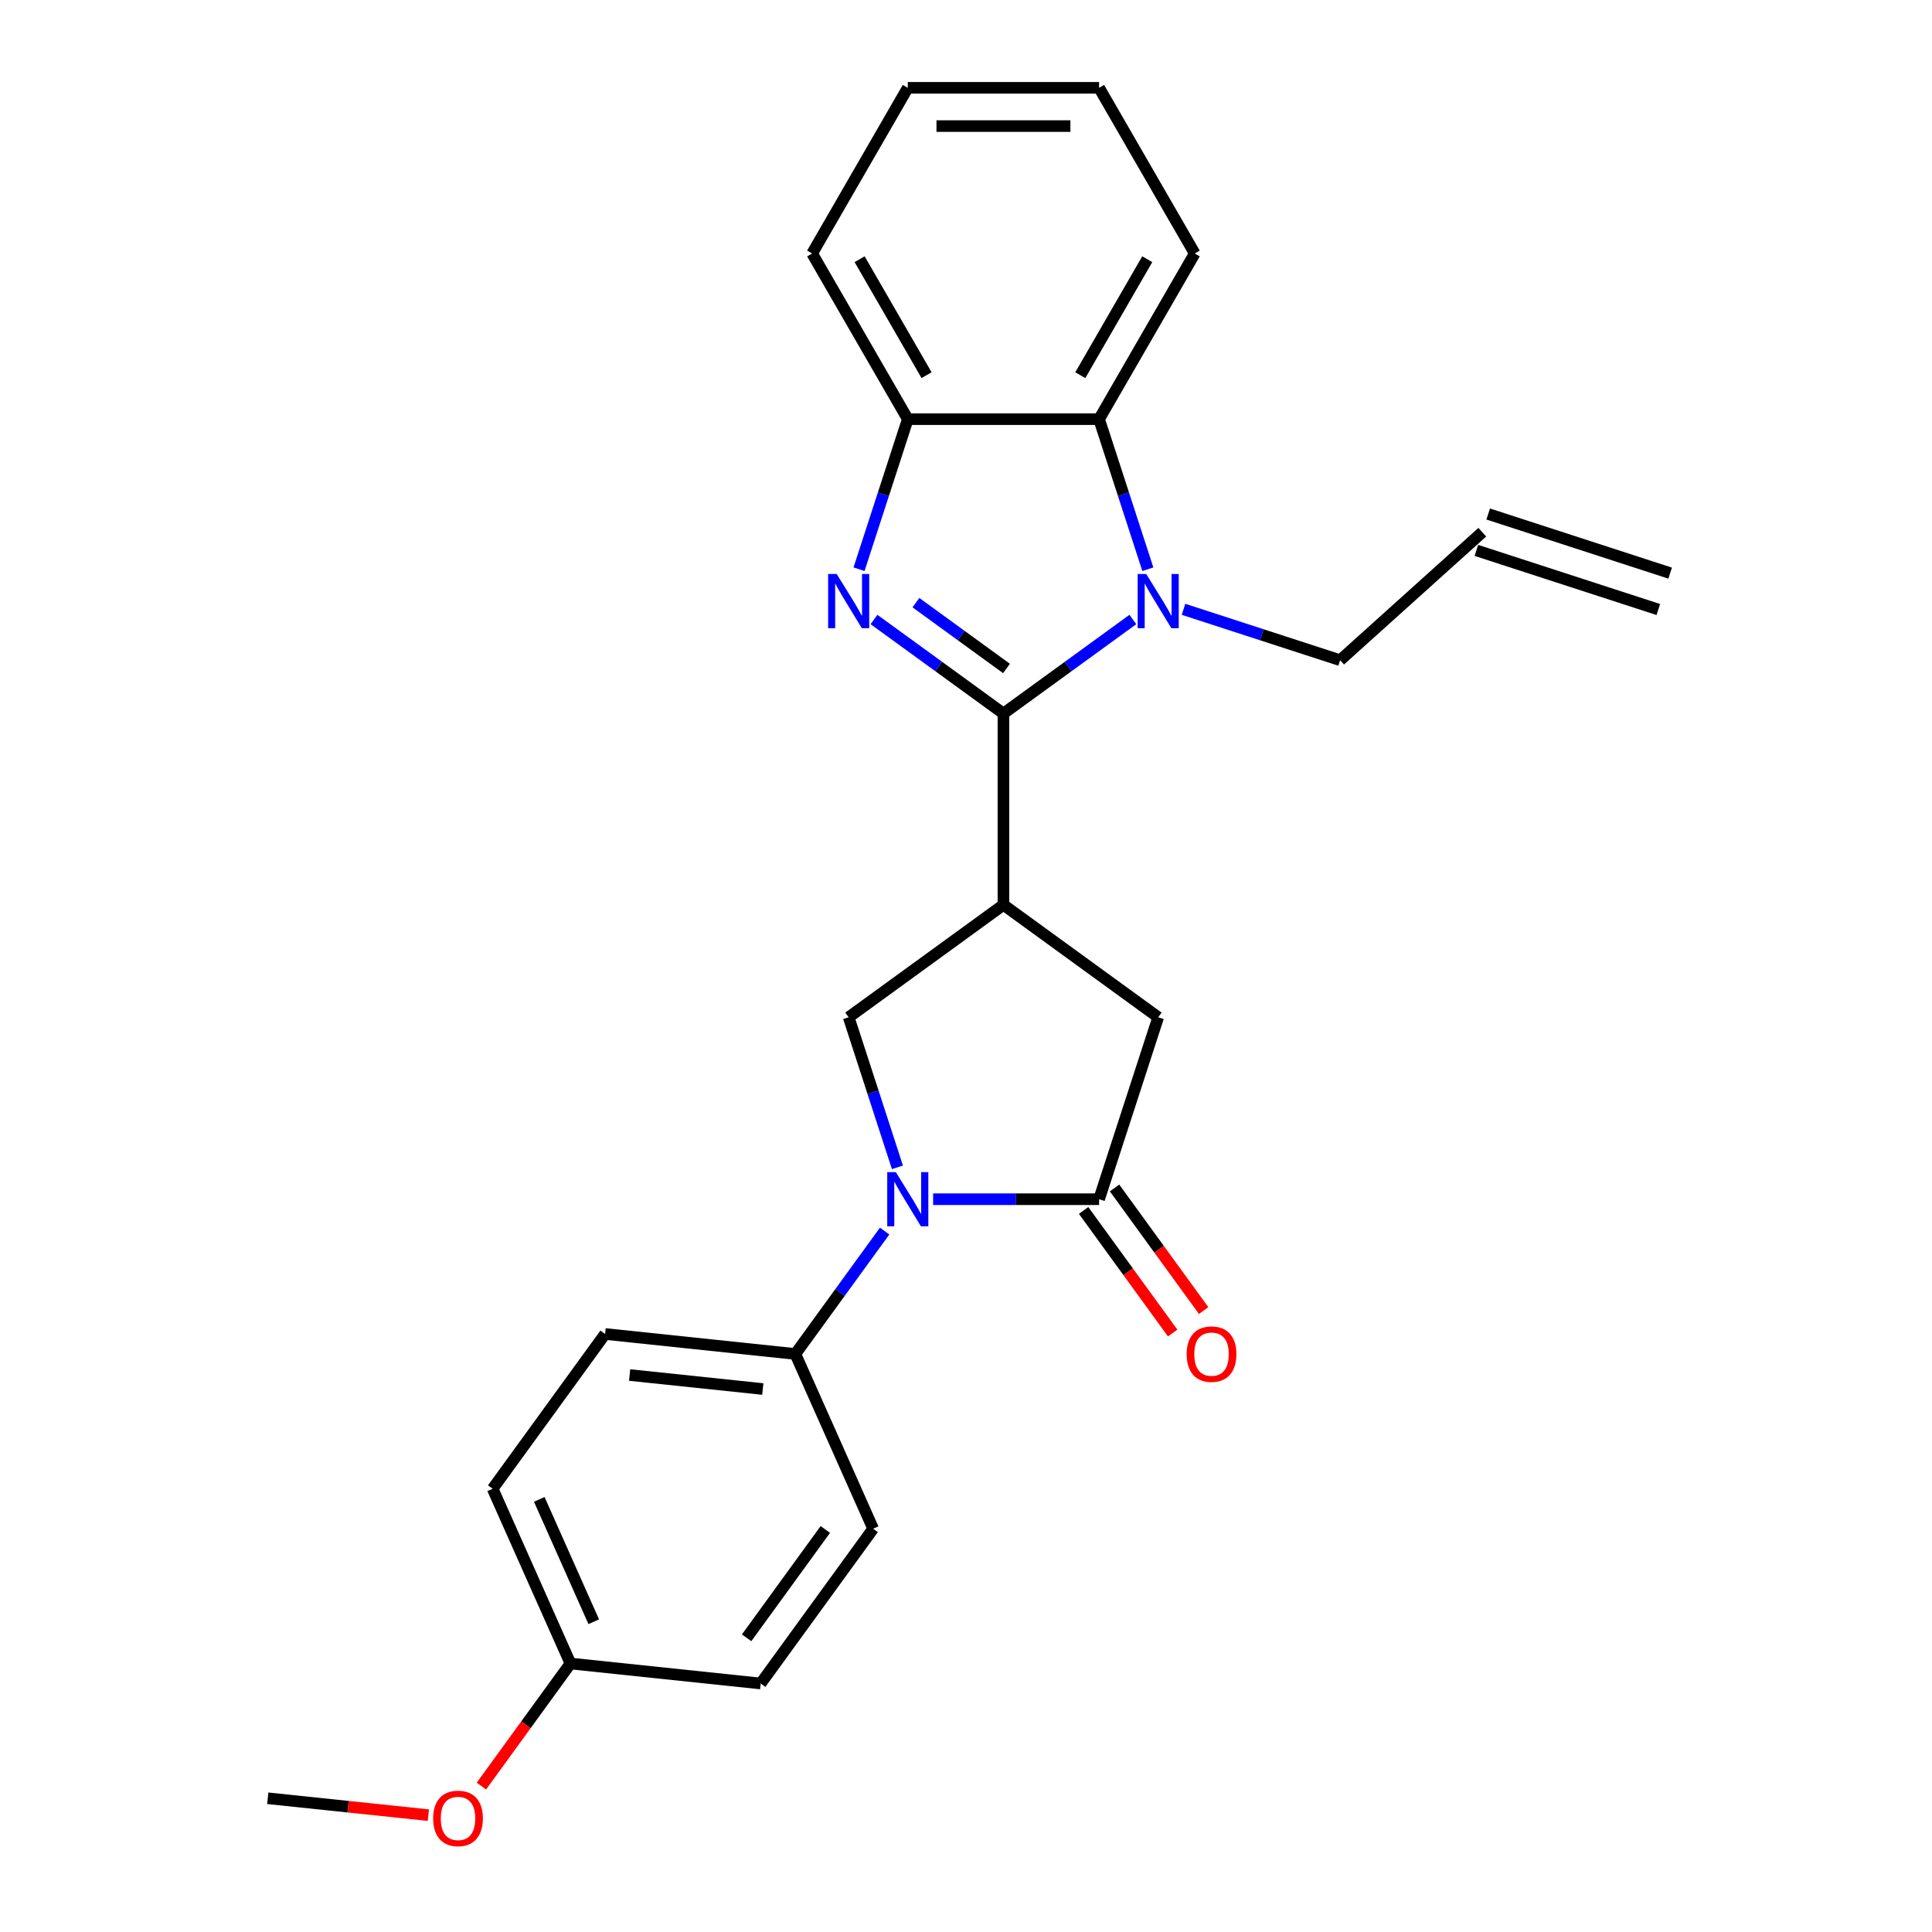<?xml version='1.0' encoding='iso-8859-1'?>
<svg version='1.1' baseProfile='full'
              xmlns='http://www.w3.org/2000/svg'
                      xmlns:rdkit='http://www.rdkit.org/xml'
                      xmlns:xlink='http://www.w3.org/1999/xlink'
                  xml:space='preserve'
width='1000px' height='1000px' viewBox='0 0 1000 1000'>
<!-- END OF HEADER -->
<rect style='opacity:1.0;fill:#FFFFFF;stroke:none' width='1000' height='1000' x='0' y='0'> </rect>
<path class='bond-0' d='M 519.377,369.324 L 485.879,344.986' style='fill:none;fill-rule:evenodd;stroke:#000000;stroke-width:6px;stroke-linecap:butt;stroke-linejoin:miter;stroke-opacity:1' />
<path class='bond-0' d='M 485.879,344.986 L 452.381,320.649' style='fill:none;fill-rule:evenodd;stroke:#0000FF;stroke-width:6px;stroke-linecap:butt;stroke-linejoin:miter;stroke-opacity:1' />
<path class='bond-0' d='M 520.967,346.002 L 497.519,328.965' style='fill:none;fill-rule:evenodd;stroke:#000000;stroke-width:6px;stroke-linecap:butt;stroke-linejoin:miter;stroke-opacity:1' />
<path class='bond-0' d='M 497.519,328.965 L 474.07,311.929' style='fill:none;fill-rule:evenodd;stroke:#0000FF;stroke-width:6px;stroke-linecap:butt;stroke-linejoin:miter;stroke-opacity:1' />
<path class='bond-1' d='M 519.377,369.324 L 552.875,344.986' style='fill:none;fill-rule:evenodd;stroke:#000000;stroke-width:6px;stroke-linecap:butt;stroke-linejoin:miter;stroke-opacity:1' />
<path class='bond-1' d='M 552.875,344.986 L 586.372,320.649' style='fill:none;fill-rule:evenodd;stroke:#0000FF;stroke-width:6px;stroke-linecap:butt;stroke-linejoin:miter;stroke-opacity:1' />
<path class='bond-2' d='M 519.377,369.324 L 519.377,468.34' style='fill:none;fill-rule:evenodd;stroke:#000000;stroke-width:6px;stroke-linecap:butt;stroke-linejoin:miter;stroke-opacity:1' />
<path class='bond-7' d='M 444.631,294.628 L 457.25,255.791' style='fill:none;fill-rule:evenodd;stroke:#0000FF;stroke-width:6px;stroke-linecap:butt;stroke-linejoin:miter;stroke-opacity:1' />
<path class='bond-7' d='M 457.25,255.791 L 469.869,216.955' style='fill:none;fill-rule:evenodd;stroke:#000000;stroke-width:6px;stroke-linecap:butt;stroke-linejoin:miter;stroke-opacity:1' />
<path class='bond-6' d='M 594.122,294.628 L 581.503,255.791' style='fill:none;fill-rule:evenodd;stroke:#0000FF;stroke-width:6px;stroke-linecap:butt;stroke-linejoin:miter;stroke-opacity:1' />
<path class='bond-6' d='M 581.503,255.791 L 568.885,216.955' style='fill:none;fill-rule:evenodd;stroke:#000000;stroke-width:6px;stroke-linecap:butt;stroke-linejoin:miter;stroke-opacity:1' />
<path class='bond-11' d='M 612.592,315.384 L 653.122,328.553' style='fill:none;fill-rule:evenodd;stroke:#0000FF;stroke-width:6px;stroke-linecap:butt;stroke-linejoin:miter;stroke-opacity:1' />
<path class='bond-11' d='M 653.122,328.553 L 693.652,341.722' style='fill:none;fill-rule:evenodd;stroke:#000000;stroke-width:6px;stroke-linecap:butt;stroke-linejoin:miter;stroke-opacity:1' />
<path class='bond-5' d='M 519.377,468.34 L 439.271,526.539' style='fill:none;fill-rule:evenodd;stroke:#000000;stroke-width:6px;stroke-linecap:butt;stroke-linejoin:miter;stroke-opacity:1' />
<path class='bond-8' d='M 519.377,468.34 L 599.482,526.539' style='fill:none;fill-rule:evenodd;stroke:#000000;stroke-width:6px;stroke-linecap:butt;stroke-linejoin:miter;stroke-opacity:1' />
<path class='bond-3' d='M 464.509,604.213 L 451.89,565.376' style='fill:none;fill-rule:evenodd;stroke:#0000FF;stroke-width:6px;stroke-linecap:butt;stroke-linejoin:miter;stroke-opacity:1' />
<path class='bond-3' d='M 451.89,565.376 L 439.271,526.539' style='fill:none;fill-rule:evenodd;stroke:#000000;stroke-width:6px;stroke-linecap:butt;stroke-linejoin:miter;stroke-opacity:1' />
<path class='bond-9' d='M 457.884,637.205 L 434.776,669.01' style='fill:none;fill-rule:evenodd;stroke:#0000FF;stroke-width:6px;stroke-linecap:butt;stroke-linejoin:miter;stroke-opacity:1' />
<path class='bond-9' d='M 434.776,669.01 L 411.669,700.814' style='fill:none;fill-rule:evenodd;stroke:#000000;stroke-width:6px;stroke-linecap:butt;stroke-linejoin:miter;stroke-opacity:1' />
<path class='bond-26' d='M 482.979,620.709 L 525.932,620.709' style='fill:none;fill-rule:evenodd;stroke:#0000FF;stroke-width:6px;stroke-linecap:butt;stroke-linejoin:miter;stroke-opacity:1' />
<path class='bond-26' d='M 525.932,620.709 L 568.885,620.709' style='fill:none;fill-rule:evenodd;stroke:#000000;stroke-width:6px;stroke-linecap:butt;stroke-linejoin:miter;stroke-opacity:1' />
<path class='bond-4' d='M 568.885,620.709 L 599.482,526.539' style='fill:none;fill-rule:evenodd;stroke:#000000;stroke-width:6px;stroke-linecap:butt;stroke-linejoin:miter;stroke-opacity:1' />
<path class='bond-10' d='M 560.874,626.529 L 583.924,658.254' style='fill:none;fill-rule:evenodd;stroke:#000000;stroke-width:6px;stroke-linecap:butt;stroke-linejoin:miter;stroke-opacity:1' />
<path class='bond-10' d='M 583.924,658.254 L 606.974,689.98' style='fill:none;fill-rule:evenodd;stroke:#FF0000;stroke-width:6px;stroke-linecap:butt;stroke-linejoin:miter;stroke-opacity:1' />
<path class='bond-10' d='M 576.895,614.889 L 599.945,646.614' style='fill:none;fill-rule:evenodd;stroke:#000000;stroke-width:6px;stroke-linecap:butt;stroke-linejoin:miter;stroke-opacity:1' />
<path class='bond-10' d='M 599.945,646.614 L 622.995,678.34' style='fill:none;fill-rule:evenodd;stroke:#FF0000;stroke-width:6px;stroke-linecap:butt;stroke-linejoin:miter;stroke-opacity:1' />
<path class='bond-19' d='M 568.885,216.955 L 618.392,131.205' style='fill:none;fill-rule:evenodd;stroke:#000000;stroke-width:6px;stroke-linecap:butt;stroke-linejoin:miter;stroke-opacity:1' />
<path class='bond-19' d='M 559.161,194.191 L 593.816,134.166' style='fill:none;fill-rule:evenodd;stroke:#000000;stroke-width:6px;stroke-linecap:butt;stroke-linejoin:miter;stroke-opacity:1' />
<path class='bond-25' d='M 568.885,216.955 L 469.869,216.955' style='fill:none;fill-rule:evenodd;stroke:#000000;stroke-width:6px;stroke-linecap:butt;stroke-linejoin:miter;stroke-opacity:1' />
<path class='bond-20' d='M 469.869,216.955 L 420.361,131.205' style='fill:none;fill-rule:evenodd;stroke:#000000;stroke-width:6px;stroke-linecap:butt;stroke-linejoin:miter;stroke-opacity:1' />
<path class='bond-20' d='M 479.593,194.191 L 444.937,134.166' style='fill:none;fill-rule:evenodd;stroke:#000000;stroke-width:6px;stroke-linecap:butt;stroke-linejoin:miter;stroke-opacity:1' />
<path class='bond-12' d='M 411.669,700.814 L 313.196,690.464' style='fill:none;fill-rule:evenodd;stroke:#000000;stroke-width:6px;stroke-linecap:butt;stroke-linejoin:miter;stroke-opacity:1' />
<path class='bond-12' d='M 394.828,718.956 L 325.897,711.711' style='fill:none;fill-rule:evenodd;stroke:#000000;stroke-width:6px;stroke-linecap:butt;stroke-linejoin:miter;stroke-opacity:1' />
<path class='bond-13' d='M 411.669,700.814 L 451.942,791.269' style='fill:none;fill-rule:evenodd;stroke:#000000;stroke-width:6px;stroke-linecap:butt;stroke-linejoin:miter;stroke-opacity:1' />
<path class='bond-14' d='M 693.652,341.722 L 767.234,275.467' style='fill:none;fill-rule:evenodd;stroke:#000000;stroke-width:6px;stroke-linecap:butt;stroke-linejoin:miter;stroke-opacity:1' />
<path class='bond-18' d='M 313.196,690.464 L 254.996,770.57' style='fill:none;fill-rule:evenodd;stroke:#000000;stroke-width:6px;stroke-linecap:butt;stroke-linejoin:miter;stroke-opacity:1' />
<path class='bond-17' d='M 451.942,791.269 L 393.742,871.375' style='fill:none;fill-rule:evenodd;stroke:#000000;stroke-width:6px;stroke-linecap:butt;stroke-linejoin:miter;stroke-opacity:1' />
<path class='bond-17' d='M 427.191,791.645 L 386.451,847.719' style='fill:none;fill-rule:evenodd;stroke:#000000;stroke-width:6px;stroke-linecap:butt;stroke-linejoin:miter;stroke-opacity:1' />
<path class='bond-15' d='M 764.175,284.884 L 858.344,315.482' style='fill:none;fill-rule:evenodd;stroke:#000000;stroke-width:6px;stroke-linecap:butt;stroke-linejoin:miter;stroke-opacity:1' />
<path class='bond-15' d='M 770.294,266.05 L 864.464,296.648' style='fill:none;fill-rule:evenodd;stroke:#000000;stroke-width:6px;stroke-linecap:butt;stroke-linejoin:miter;stroke-opacity:1' />
<path class='bond-16' d='M 295.269,861.025 L 393.742,871.375' style='fill:none;fill-rule:evenodd;stroke:#000000;stroke-width:6px;stroke-linecap:butt;stroke-linejoin:miter;stroke-opacity:1' />
<path class='bond-21' d='M 295.269,861.025 L 272.219,892.75' style='fill:none;fill-rule:evenodd;stroke:#000000;stroke-width:6px;stroke-linecap:butt;stroke-linejoin:miter;stroke-opacity:1' />
<path class='bond-21' d='M 272.219,892.75 L 249.169,924.476' style='fill:none;fill-rule:evenodd;stroke:#FF0000;stroke-width:6px;stroke-linecap:butt;stroke-linejoin:miter;stroke-opacity:1' />
<path class='bond-28' d='M 295.269,861.025 L 254.996,770.57' style='fill:none;fill-rule:evenodd;stroke:#000000;stroke-width:6px;stroke-linecap:butt;stroke-linejoin:miter;stroke-opacity:1' />
<path class='bond-28' d='M 307.319,839.402 L 279.128,776.083' style='fill:none;fill-rule:evenodd;stroke:#000000;stroke-width:6px;stroke-linecap:butt;stroke-linejoin:miter;stroke-opacity:1' />
<path class='bond-23' d='M 618.392,131.205 L 568.885,45.455' style='fill:none;fill-rule:evenodd;stroke:#000000;stroke-width:6px;stroke-linecap:butt;stroke-linejoin:miter;stroke-opacity:1' />
<path class='bond-24' d='M 420.361,131.205 L 469.869,45.455' style='fill:none;fill-rule:evenodd;stroke:#000000;stroke-width:6px;stroke-linecap:butt;stroke-linejoin:miter;stroke-opacity:1' />
<path class='bond-22' d='M 221.722,939.517 L 180.159,935.149' style='fill:none;fill-rule:evenodd;stroke:#FF0000;stroke-width:6px;stroke-linecap:butt;stroke-linejoin:miter;stroke-opacity:1' />
<path class='bond-22' d='M 180.159,935.149 L 138.596,930.78' style='fill:none;fill-rule:evenodd;stroke:#000000;stroke-width:6px;stroke-linecap:butt;stroke-linejoin:miter;stroke-opacity:1' />
<path class='bond-27' d='M 568.885,45.455 L 469.869,45.455' style='fill:none;fill-rule:evenodd;stroke:#000000;stroke-width:6px;stroke-linecap:butt;stroke-linejoin:miter;stroke-opacity:1' />
<path class='bond-27' d='M 554.032,65.258 L 484.721,65.258' style='fill:none;fill-rule:evenodd;stroke:#000000;stroke-width:6px;stroke-linecap:butt;stroke-linejoin:miter;stroke-opacity:1' />
<path  class='atom-1' d='M 433.073 297.103
L 442.262 311.956
Q 443.173 313.421, 444.638 316.075
Q 446.104 318.728, 446.183 318.887
L 446.183 297.103
L 449.906 297.103
L 449.906 325.145
L 446.064 325.145
L 436.202 308.906
Q 435.053 307.005, 433.826 304.827
Q 432.637 302.648, 432.281 301.975
L 432.281 325.145
L 428.637 325.145
L 428.637 297.103
L 433.073 297.103
' fill='#0000FF'/>
<path  class='atom-2' d='M 593.284 297.103
L 602.472 311.956
Q 603.383 313.421, 604.849 316.075
Q 606.314 318.728, 606.393 318.887
L 606.393 297.103
L 610.116 297.103
L 610.116 325.145
L 606.275 325.145
L 596.413 308.906
Q 595.264 307.005, 594.036 304.827
Q 592.848 302.648, 592.492 301.975
L 592.492 325.145
L 588.848 325.145
L 588.848 297.103
L 593.284 297.103
' fill='#0000FF'/>
<path  class='atom-4' d='M 463.671 606.688
L 472.859 621.541
Q 473.77 623.006, 475.236 625.66
Q 476.701 628.313, 476.78 628.472
L 476.78 606.688
L 480.503 606.688
L 480.503 634.73
L 476.661 634.73
L 466.799 618.491
Q 465.651 616.59, 464.423 614.412
Q 463.235 612.233, 462.878 611.56
L 462.878 634.73
L 459.235 634.73
L 459.235 606.688
L 463.671 606.688
' fill='#0000FF'/>
<path  class='atom-11' d='M 614.212 700.893
Q 614.212 694.16, 617.539 690.398
Q 620.866 686.635, 627.084 686.635
Q 633.303 686.635, 636.63 690.398
Q 639.957 694.16, 639.957 700.893
Q 639.957 707.706, 636.59 711.587
Q 633.223 715.429, 627.084 715.429
Q 620.906 715.429, 617.539 711.587
Q 614.212 707.745, 614.212 700.893
M 627.084 712.26
Q 631.362 712.26, 633.659 709.409
Q 635.996 706.518, 635.996 700.893
Q 635.996 695.388, 633.659 692.616
Q 631.362 689.804, 627.084 689.804
Q 622.807 689.804, 620.47 692.576
Q 618.173 695.349, 618.173 700.893
Q 618.173 706.557, 620.47 709.409
Q 622.807 712.26, 627.084 712.26
' fill='#FF0000'/>
<path  class='atom-22' d='M 224.197 941.209
Q 224.197 934.476, 227.524 930.714
Q 230.851 926.951, 237.069 926.951
Q 243.287 926.951, 246.614 930.714
Q 249.941 934.476, 249.941 941.209
Q 249.941 948.022, 246.575 951.903
Q 243.208 955.745, 237.069 955.745
Q 230.891 955.745, 227.524 951.903
Q 224.197 948.061, 224.197 941.209
M 237.069 952.576
Q 241.347 952.576, 243.644 949.725
Q 245.981 946.833, 245.981 941.209
Q 245.981 935.704, 243.644 932.932
Q 241.347 930.12, 237.069 930.12
Q 232.792 930.12, 230.455 932.892
Q 228.158 935.664, 228.158 941.209
Q 228.158 946.873, 230.455 949.725
Q 232.792 952.576, 237.069 952.576
' fill='#FF0000'/>
</svg>
